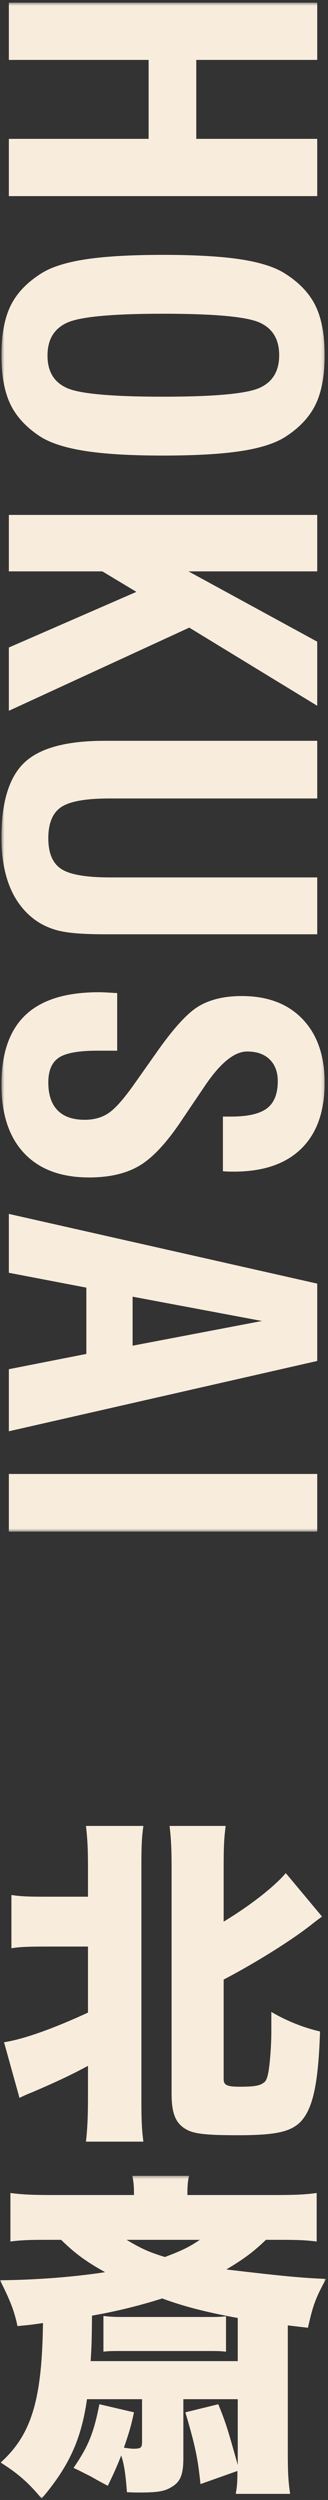 <?xml version="1.0" encoding="UTF-8" standalone="no"?>
<svg width="112px" height="852px" viewBox="0 0 112 852" version="1.1" xmlns="http://www.w3.org/2000/svg" xmlns:xlink="http://www.w3.org/1999/xlink">
    <rect x="0" y="0" width="112" height="852" fill="#333333" stroke="none"/>
    <title>Page 1</title>
    <desc>Created with Sketch.</desc>
    <defs>
        <polygon id="path-1" points="110.85 0.459 0.493 0.459 0.493 521.531 110.85 521.531 110.85 0.459"></polygon>
        <polygon id="path-3" points="111.342 110.341 0 110.341 0 0.342 111.342 0.342 111.342 110.341"></polygon>
    </defs>
    <g id="Page-1" stroke="none" stroke-width="1" fill="none" fill-rule="evenodd">
        <g>
            <g id="Group-3" transform="translate(0, 0.446)">
                <mask id="mask-2" fill="white">
                    <use xlink:href="#path-1"></use>
                </mask>
                <g id="Clip-2"></g>
                <path d="M3.023,19.972 L50.748,19.972 L50.748,46.879 L3.023,46.879 L3.023,66.392 L108.32,66.392 L108.32,46.879 L67.022,46.879 L67.022,19.972 L108.32,19.972 L108.32,0.458 L3.023,0.458 L3.023,19.972 Z M88.628,109.48 C93.094,111.483 95.329,115.194 95.329,120.613 C95.329,126.031 93.094,129.742 88.628,131.747 C84.16,133.749 73.175,134.751 55.671,134.751 C38.167,134.751 27.216,133.761 22.817,131.779 C18.417,129.798 16.219,126.123 16.219,120.75 C16.219,115.286 18.463,111.54 22.954,109.514 C27.443,107.488 38.349,106.475 55.671,106.475 C73.175,106.475 84.16,107.476 88.628,109.48 L88.628,109.48 Z M28.903,87.986 C22.224,89.035 17.199,90.677 13.826,92.912 C9.04,95.967 5.62,99.615 3.569,103.855 C1.519,108.096 0.493,113.682 0.493,120.613 C0.493,127.543 1.519,133.129 3.569,137.37 C5.62,141.611 9.04,145.281 13.826,148.383 C17.29,150.572 22.361,152.19 29.039,153.239 C35.717,154.287 44.595,154.812 55.671,154.812 C66.793,154.812 75.682,154.299 82.337,153.272 C88.992,152.247 94.052,150.616 97.516,148.383 C102.303,145.281 105.721,141.611 107.773,137.37 C109.824,133.129 110.85,127.543 110.85,120.613 C110.85,113.682 109.824,108.096 107.773,103.855 C105.721,99.615 102.303,95.967 97.516,92.912 C94.143,90.677 89.117,89.035 82.44,87.986 C75.761,86.938 66.838,86.414 55.671,86.414 C44.502,86.414 35.58,86.938 28.903,87.986 L28.903,87.986 Z M3.023,194.279 L34.954,194.279 L46.577,201.263 L3.023,220.228 L3.023,241.795 L64.628,213.45 L108.32,240.083 L108.32,218.242 L64.355,194.279 L108.32,194.279 L108.32,175.04 L3.023,175.04 L3.023,194.279 Z M35.637,252.026 C22.646,252.026 13.541,254.501 8.322,259.455 C3.101,264.407 0.493,272.909 0.493,284.958 C0.493,291.348 1.416,296.872 3.262,301.528 C5.108,306.183 7.878,309.925 11.57,312.756 C14.031,314.627 16.891,315.962 20.151,316.761 C23.409,317.56 28.571,317.96 35.637,317.96 L108.32,317.96 L108.32,298.583 L37.62,298.583 C29.369,298.583 23.785,297.613 20.869,295.673 C17.951,293.733 16.493,290.253 16.493,285.232 C16.493,280.166 17.94,276.639 20.834,274.654 C23.728,272.669 29.233,271.676 37.347,271.676 L108.32,271.676 L108.32,252.026 L35.637,252.026 Z M39.603,337.982 C36.868,337.798 34.908,337.708 33.722,337.708 C22.51,337.708 14.168,340.297 8.698,345.479 C3.228,350.659 0.493,358.544 0.493,369.134 C0.493,379.312 3.091,387.141 8.288,392.618 C13.484,398.095 20.869,400.834 30.441,400.834 C37.46,400.834 43.238,399.465 47.774,396.726 C52.309,393.988 57.13,388.76 62.235,381.047 L69.551,370.23 L69.688,370.024 C75.066,361.945 79.967,357.906 84.389,357.906 C87.67,357.906 90.235,358.806 92.081,360.61 C93.927,362.413 94.85,364.889 94.85,368.038 C94.85,372.328 93.619,375.409 91.158,377.282 C88.696,379.153 84.617,380.089 78.919,380.089 L76.115,380.089 L76.115,398.711 C76.525,398.757 77.004,398.79 77.551,398.814 C78.098,398.836 78.873,398.848 79.876,398.848 C89.859,398.848 97.516,396.247 102.85,391.044 C108.184,385.839 110.85,378.353 110.85,368.586 C110.85,359.366 108.342,352.131 103.328,346.883 C98.314,341.633 91.385,339.009 82.543,339.009 C76.617,339.009 71.693,340.183 67.773,342.535 C63.853,344.885 58.885,350.396 52.868,359.069 L45.757,369.134 C42.201,374.154 39.295,377.418 37.039,378.925 C34.783,380.431 32.082,381.184 28.937,381.184 C24.834,381.184 21.734,380.099 19.638,377.932 C17.54,375.763 16.493,372.602 16.493,368.449 C16.493,364.478 17.666,361.682 20.013,360.062 C22.361,358.441 26.771,357.632 33.245,357.632 L40.013,357.632 L40.013,337.982 L39.603,337.982 Z M89.448,449.749 L45.278,458.17 L45.278,441.464 L89.448,449.749 Z M3.023,433.317 L29.484,438.384 L29.484,460.977 L3.023,466.181 L3.023,487.337 L108.32,463.373 L108.32,437.014 L3.023,413.257 L3.023,433.317 Z M3.023,521.531 L108.32,521.531 L108.32,501.882 L3.023,501.882 L3.023,521.531 Z" id="Fill-1" fill="#F8ECDD" mask="url(#mask-2)"></path>
            </g>
            <g id="Group-6" transform="translate(0, 741.181)">
                <mask id="mask-4" fill="white">
                    <use xlink:href="#path-3"></use>
                </mask>
                <g id="Clip-5"></g>
                <path d="M35.318,60.279 C37.267,60.049 38.529,60.049 41.509,60.049 L70.865,60.049 C73.961,60.049 75.107,60.049 77.171,60.279 L77.171,48.223 C74.993,48.453 74.19,48.453 71.209,48.453 L41.625,48.453 C38.643,48.453 37.381,48.338 35.318,48.108 L35.318,60.279 Z M20.87,22.158 C25.686,26.866 29.469,29.621 35.891,33.181 C25.456,34.788 12.613,35.822 -0,35.937 C3.44,42.711 4.93,46.5 5.963,51.552 C9.746,51.208 10.779,51.094 14.677,50.519 C14.334,76.699 10.779,88.526 0.229,98.056 C6.192,101.844 9.746,104.945 14.218,110.342 C23.507,99.434 27.749,90.248 29.699,76.469 L48.505,76.469 L48.505,90.937 C48.505,93.003 48.161,93.348 45.638,93.348 C45.294,93.348 44.95,93.348 44.032,93.233 L42.312,93.003 C44.032,87.951 44.605,86.229 45.753,80.947 L33.942,78.191 C31.992,88.066 30.157,92.544 25.112,99.893 C27.635,101.041 29.011,101.844 30.502,102.534 C34.401,104.715 34.401,104.715 36.809,105.979 C39.102,101.271 39.789,99.663 41.395,95.644 C42.427,98.86 42.886,102.074 43.345,108.16 C45.294,108.275 46.67,108.275 47.702,108.275 C54.352,108.275 56.646,107.815 59.398,105.864 C61.692,104.256 62.609,101.73 62.609,96.677 L62.609,76.469 L81.185,76.469 L81.185,98.86 C77.745,86.688 77.286,84.966 74.534,78.191 L63.297,80.947 C66.622,92.199 67.539,96.448 68.457,105.404 L81.07,100.926 C81.07,104.715 80.956,106.208 80.497,108.734 L99.073,108.734 C98.385,104.371 98.271,100.582 98.271,94.266 L98.271,51.323 L105.15,52.126 C106.87,44.433 107.788,41.908 111.342,35.478 C102.857,35.133 96.78,34.559 77.286,32.262 C83.593,28.474 86.46,26.292 90.817,22.158 L95.633,22.158 C101.711,22.158 104.462,22.273 108.132,22.732 L108.132,6.198 C103.775,6.772 100.793,6.886 93.799,6.886 L63.985,6.886 C63.985,3.672 64.1,2.294 64.559,0.342 L45.179,0.342 C45.638,2.409 45.753,3.902 45.753,6.886 L18.232,6.886 C11.238,6.886 8.027,6.772 3.555,6.198 L3.555,22.732 C7.109,22.273 9.861,22.158 15.824,22.158 L20.87,22.158 Z M68.228,22.158 C64.559,24.684 61.806,25.948 56.302,28.014 C51.027,26.407 48.161,25.143 43.23,22.158 L68.228,22.158 Z M81.185,63.494 L30.96,63.494 C31.305,57.408 31.305,57.408 31.419,47.993 C39.332,46.615 47.013,44.778 55.385,42.137 C62.838,44.893 70.521,46.845 81.185,48.797 L81.185,63.494 Z" id="Fill-4" fill="#F8ECDD" mask="url(#mask-4)"></path>
            </g>
            <path d="M76.369,674.646 C87.148,669.02 99.876,661.098 106.756,655.586 C108.361,654.322 108.705,654.093 109.967,653.175 L97.583,638.362 C93.798,642.841 85.542,649.385 76.369,654.897 L76.369,636.755 C76.369,629.521 76.484,626.65 77.057,622.287 L57.908,622.287 C58.366,626.421 58.595,629.291 58.595,636.755 L58.595,713.57 C58.595,720.346 59.972,723.79 63.87,725.856 C66.507,727.235 70.635,727.694 81.185,727.694 C94.257,727.694 99.417,726.546 102.857,722.871 C106.871,718.393 108.705,710.011 109.279,692.329 C103.66,691.065 97.698,688.654 92.652,685.669 L92.652,688.08 L92.652,690.032 L92.652,692.444 C92.652,696.807 92.193,703.237 91.62,706.337 C91.276,708.059 90.932,708.978 90.358,709.552 C88.868,710.816 87.033,711.159 81.873,711.159 C77.401,711.159 76.369,710.585 76.369,708.518 L76.369,674.646 Z" id="Fill-7" fill="#F8ECDD"></path>
            <path d="M30.043,663.393 L30.043,685.899 C18.346,691.295 8.141,694.969 1.375,696.003 L6.651,714.949 C8.141,714.26 9.059,713.801 11.123,712.996 C19.149,709.552 24.309,707.14 30.043,704.041 L30.043,714.26 C30.043,722.067 29.813,725.627 29.355,729.876 L48.963,729.876 C48.39,725.512 48.275,722.527 48.275,714.49 L48.275,636.755 C48.275,629.292 48.39,626.191 48.963,622.287 L29.355,622.287 C29.813,626.421 30.043,629.292 30.043,636.755 L30.043,646.4 L15.365,646.4 C9.288,646.4 7.109,646.285 3.898,645.826 L3.898,663.968 C6.88,663.508 9.517,663.393 15.365,663.393 L30.043,663.393 Z" id="Fill-9" fill="#F8ECDD"></path>
        </g>
    </g>
</svg>